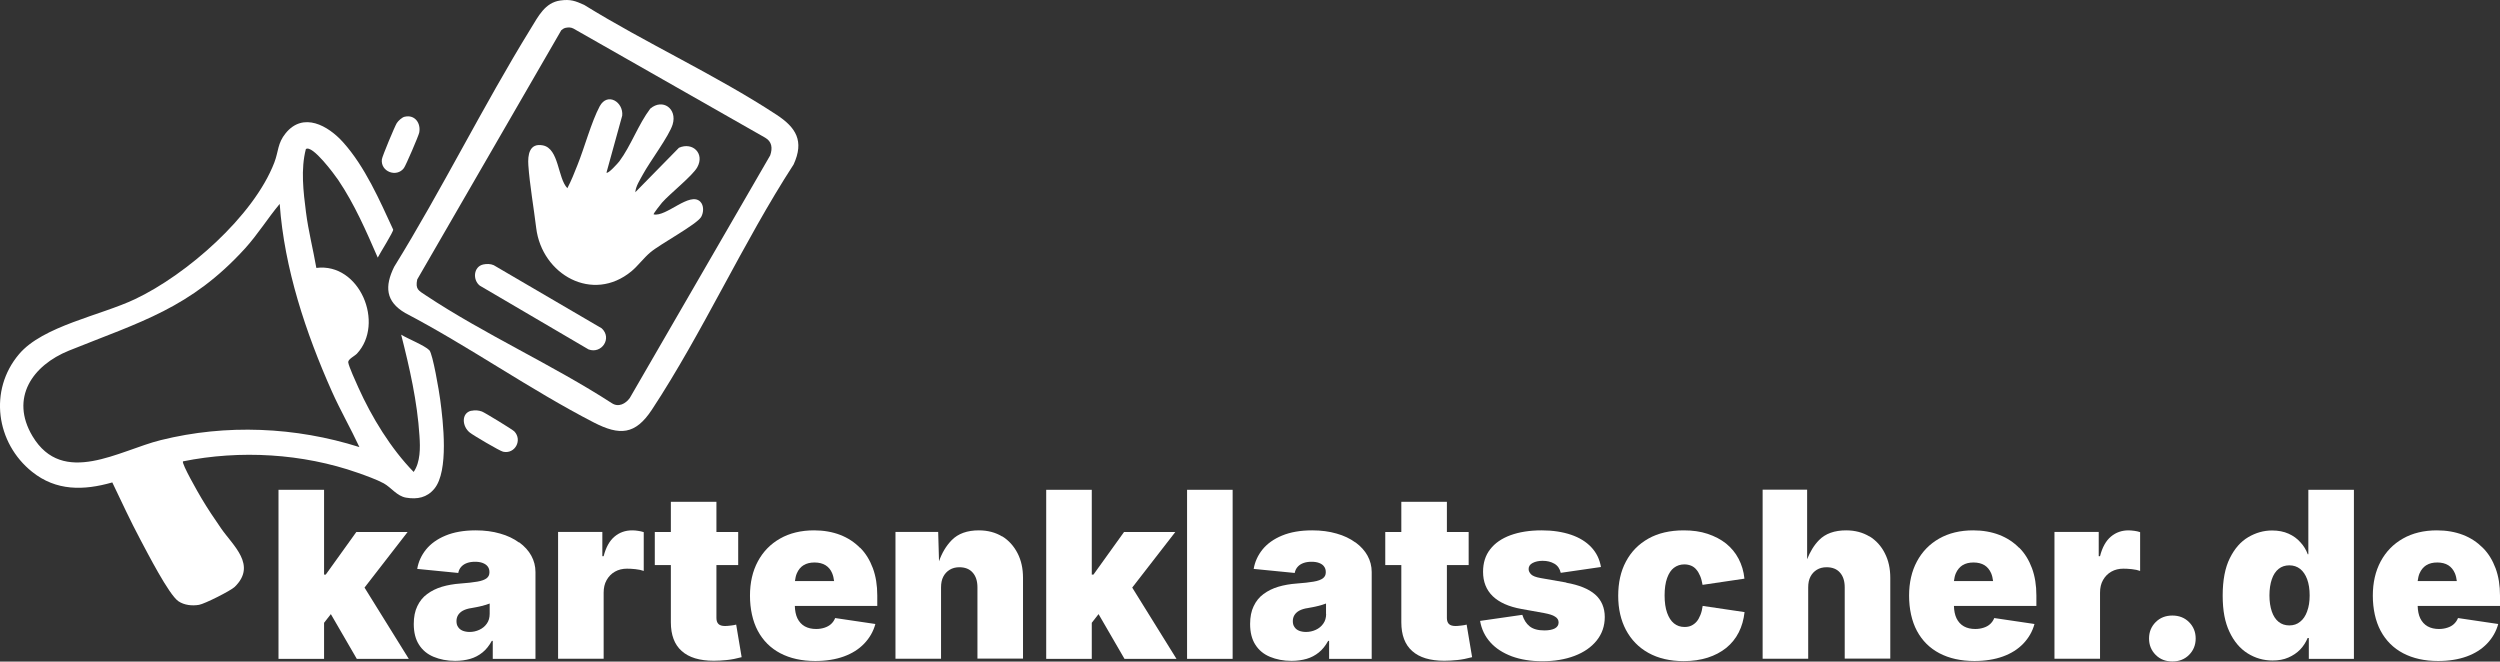 <?xml version="1.0" encoding="UTF-8"?> <svg xmlns="http://www.w3.org/2000/svg" id="a" viewBox="0 0 210.14 55.61"><rect x="0" y="0" width="210.14" height="55.61" fill="#333333" stroke="none"/><path d="M31.75,21.65c-.97-2.23-1.95-4.49-3.32-6.52-.3-.44-2.17-2.99-2.72-2.6-.44,1.69-.21,3.59.01,5.31.2,1.57.6,3.12.87,4.68,3.65-.46,5.77,4.68,3.41,7.21-.19.2-.75.46-.73.72.03.32.67,1.72.85,2.12,1.13,2.51,2.73,5.13,4.65,7.1.57-.83.56-2.03.49-3.02-.18-2.88-.83-5.73-1.54-8.52.55.34,1.98.91,2.37,1.31.29.3.83,3.51.91,4.14.25,1.87.74,6.01-.49,7.5-.62.75-1.43.91-2.38.75-.76-.13-1.23-.84-1.87-1.2-.56-.31-1.56-.67-2.19-.89-4.64-1.63-9.89-1.93-14.69-.96-.13.19,1.32,2.71,1.56,3.11.51.86,1.08,1.71,1.65,2.53,1,1.45,3.02,3.08,1.14,4.91-.34.33-2.53,1.43-3,1.51-.58.1-1.24.03-1.73-.3-.81-.55-2.62-4.1-3.19-5.16-.84-1.58-1.6-3.22-2.37-4.83-2.41.69-4.72.73-6.74-.89-3.03-2.42-3.67-6.86-1.1-9.89,2-2.37,6.86-3.25,9.76-4.63,4.31-2.04,9.96-6.95,11.7-11.48.36-.94.26-1.61.95-2.46,1.48-1.82,3.57-.65,4.84.77,1.83,2.04,3.06,4.86,4.2,7.33.02.19-1.11,1.98-1.29,2.34ZM30.21,37.58c-.73-1.57-1.6-3.08-2.31-4.67-2.2-4.94-4-10.34-4.39-15.77-1.01,1.21-1.84,2.56-2.91,3.74-4.59,5.04-8.8,6.17-14.8,8.59-3.07,1.24-4.98,3.98-3.07,7.19,2.56,4.28,7.3,1.19,10.8.33,5.48-1.36,11.31-1.11,16.68.59Z" fill="#fff"></path><path d="M47.11.04c.85-.12,1.25.04,1.99.37,5.2,3.22,11.05,5.88,16.15,9.22,1.67,1.09,2.36,2.22,1.46,4.19-4.26,6.57-7.63,14.11-11.91,20.61-1.4,2.13-2.71,2.2-4.89,1.08-5.34-2.75-10.5-6.4-15.85-9.2-1.66-.97-1.73-2.25-.93-3.88,4.04-6.54,7.46-13.5,11.49-20.04.62-1,1.18-2.17,2.48-2.35ZM47.54,2.34c-.14.03-.25.11-.36.2l-12.11,20.95c-.17.83.11.93.71,1.33,4.92,3.27,10.66,5.84,15.65,9.07.56.37,1.16.05,1.51-.44l11.8-20.39c.21-.61.15-1.16-.43-1.49L48.2,2.4c-.21-.11-.43-.11-.66-.06Z" fill="#fff"></path><path d="M34.03,9.81c.83-.19,1.36.53,1.21,1.33-.05.27-1.13,2.78-1.29,2.99-.6.81-1.98.31-1.85-.74.03-.25,1.08-2.77,1.25-3.04.13-.2.44-.49.67-.54Z" fill="#fff"></path><path d="M39.63,34.53c.3-.07.59-.04.88.06.22.08,2.58,1.52,2.72,1.67.7.73.06,1.93-.94,1.71-.28-.06-2.5-1.37-2.8-1.61-.65-.51-.74-1.64.13-1.84Z" fill="#fff"></path><path d="M50.98,14.51c.13.14.98-.82,1.08-.95.97-1.3,1.6-3.11,2.6-4.43,1.04-.88,2.28,0,1.88,1.33-.29.96-1.92,3.13-2.5,4.2-.25.47-.6.98-.64,1.5l3.67-3.74c1.16-.51,2.18.49,1.54,1.64-.4.72-2.28,2.2-2.96,2.97-.09.1-.76.95-.71.99,1.06.24,3.04-1.94,3.92-1.07.32.32.29.91.08,1.28-.37.64-3.43,2.27-4.27,2.98-.56.47-1.04,1.13-1.59,1.59-3.26,2.7-7.53.29-8.01-3.64-.2-1.65-.55-3.68-.66-5.27-.06-.86.08-1.89,1.22-1.67,1.37.27,1.24,2.76,2.06,3.6.33-.63.59-1.29.85-1.95.59-1.46,1.17-3.63,1.87-4.94.66-1.21,2.01-.34,1.89.79l-1.32,4.78Z" fill="#fff"></path><path d="M40.62,22.23c.28-.06.61-.06.88.06l9.08,5.31c.9.84-.02,2.18-1.11,1.77l-9.14-5.36c-.62-.49-.53-1.6.29-1.78Z" fill="#fff"></path><polygon points="34.26 44.72 29.95 44.72 27.38 48.3 27.24 48.3 27.24 41.17 23.41 41.17 23.41 55.38 27.24 55.38 27.24 52.35 27.81 51.62 29.99 55.38 34.36 55.38 30.64 49.39 34.26 44.72" fill="#fff"></polygon><path d="M43.61,45.59c-.44-.32-.96-.57-1.57-.74-.61-.18-1.3-.27-2.05-.27-1,0-1.84.15-2.54.44-.7.29-1.24.68-1.64,1.17-.39.49-.64,1.03-.74,1.63l3.45.34c.04-.22.13-.39.26-.53s.29-.24.49-.31c.2-.07.42-.1.66-.1s.46.03.64.1c.18.07.32.16.42.29.1.13.15.28.15.47v.04c0,.2-.08.37-.24.49s-.42.22-.78.28c-.36.06-.84.12-1.43.16-.55.04-1.07.13-1.54.27-.47.14-.89.35-1.24.61-.36.26-.63.6-.83,1.02-.2.41-.3.91-.3,1.5,0,.71.15,1.29.44,1.74.29.46.7.8,1.23,1.02s1.13.34,1.81.34c.46,0,.89-.06,1.27-.17s.72-.29,1.03-.54c.3-.24.56-.57.78-.97h.08v1.51h3.59v-7.3c0-.49-.12-.95-.35-1.37-.23-.42-.57-.79-1-1.11ZM41.16,51.6c0,.32-.08.6-.24.82-.16.23-.37.4-.63.52-.26.12-.53.18-.82.18-.22,0-.41-.04-.57-.1-.17-.07-.3-.17-.39-.31-.1-.14-.14-.3-.14-.5,0-.18.04-.35.13-.5s.23-.28.41-.38c.19-.1.43-.18.73-.22.15-.03.3-.05.43-.08s.27-.05.4-.09.25-.07.37-.1c.11-.04.22-.08.32-.11v.88Z" fill="#fff"></path><path d="M53.14,44.58c-.57,0-1.06.17-1.48.52-.42.35-.73.9-.92,1.65h-.11v-2.04h-3.72v10.66h3.83v-5.55c0-.41.08-.76.25-1.06s.4-.54.7-.71.64-.25,1.01-.25c.2,0,.43.01.71.04.28.03.51.08.7.15v-3.26c-.15-.05-.31-.09-.48-.11-.17-.03-.33-.04-.5-.04Z" fill="#fff"></path><path d="M61.44,52.58c-.22.03-.39.04-.5.04-.25,0-.44-.06-.55-.17s-.17-.28-.17-.5v-4.45h1.83v-2.78h-1.83v-2.54h-3.83v2.54h-1.35v2.78h1.35v4.81c0,1.06.3,1.87.91,2.41.61.55,1.51.82,2.7.82.34,0,.71-.02,1.1-.06s.8-.12,1.24-.24l-.46-2.74c-.07.03-.21.05-.43.08Z" fill="#fff"></path><path d="M72.29,46.05c-.46-.47-1.02-.84-1.67-1.09-.65-.25-1.38-.38-2.19-.38-1.1,0-2.05.23-2.86.69s-1.43,1.1-1.87,1.92c-.44.82-.66,1.78-.66,2.88s.22,2.14.66,2.96c.44.82,1.07,1.45,1.89,1.88s1.8.65,2.94.65c.91,0,1.71-.13,2.4-.38.69-.25,1.26-.61,1.71-1.08.45-.47.77-1.02.94-1.65l-3.38-.5c-.08.2-.19.36-.34.5-.15.14-.34.24-.55.31-.21.07-.45.11-.71.11-.36,0-.68-.07-.95-.22-.27-.15-.48-.38-.63-.69-.13-.28-.2-.63-.21-1.03h6.93v-.88c0-.85-.12-1.61-.37-2.29-.25-.67-.6-1.25-1.07-1.72ZM67.55,47.51c.25-.16.56-.23.92-.23s.68.08.92.23c.25.16.44.38.56.68.08.19.13.41.16.65h-3.29c.03-.24.08-.47.16-.65.13-.3.31-.52.56-.68Z" fill="#fff"></path><path d="M84.25,45.1c-.56-.34-1.21-.52-1.97-.52-.98,0-1.74.27-2.28.82-.48.49-.83,1.09-1.07,1.78l-.07-2.47h-3.59v10.66h3.83v-5.99c0-.36.06-.66.19-.91.13-.25.31-.44.54-.58.23-.14.5-.21.81-.21.48,0,.86.15,1.12.45.27.3.4.72.4,1.24v5.99h3.83v-6.79c0-.78-.15-1.47-.46-2.07-.31-.6-.74-1.08-1.29-1.42Z" fill="#fff"></path><polygon points="98.79 44.72 94.48 44.72 91.91 48.3 91.77 48.3 91.77 41.17 87.94 41.17 87.94 55.38 91.77 55.38 91.77 52.35 92.34 51.62 94.52 55.38 98.89 55.38 95.17 49.39 98.79 44.72" fill="#fff"></polygon><rect x="99.78" y="41.17" width="3.83" height="14.21" fill="#fff"></rect><path d="M113.92,45.59c-.44-.32-.96-.57-1.57-.74-.61-.18-1.3-.27-2.05-.27-1,0-1.84.15-2.54.44-.7.29-1.24.68-1.64,1.17-.39.49-.64,1.03-.74,1.63l3.45.34c.04-.22.13-.39.26-.53s.29-.24.49-.31c.2-.07.42-.1.66-.1s.46.03.64.1c.18.07.32.16.41.29.1.13.15.28.15.47v.04c0,.2-.08.37-.24.49s-.42.22-.78.28c-.36.06-.84.12-1.43.16-.55.04-1.07.13-1.54.27-.47.14-.89.35-1.24.61-.36.26-.63.6-.83,1.02-.2.41-.3.91-.3,1.5,0,.71.15,1.29.44,1.74.29.46.7.8,1.23,1.02s1.13.34,1.81.34c.46,0,.89-.06,1.27-.17s.72-.29,1.03-.54c.3-.24.56-.57.78-.97h.08v1.51h3.58v-7.3c0-.49-.12-.95-.35-1.37s-.57-.79-1-1.11ZM111.47,51.6c0,.32-.08.6-.24.82-.16.23-.37.4-.63.52-.26.12-.53.18-.83.18-.22,0-.41-.04-.57-.1-.17-.07-.3-.17-.39-.31-.1-.14-.14-.3-.14-.5,0-.18.04-.35.13-.5s.23-.28.41-.38c.19-.1.43-.18.73-.22.15-.03.3-.05.43-.08s.27-.05.4-.09c.13-.03.25-.07.37-.1.12-.04.22-.08.32-.11v.88Z" fill="#fff"></path><path d="M122.84,52.58c-.22.03-.39.04-.5.04-.25,0-.44-.06-.55-.17-.11-.11-.17-.28-.17-.5v-4.45h1.83v-2.78h-1.83v-2.54h-3.83v2.54h-1.35v2.78h1.35v4.81c0,1.06.3,1.87.91,2.41.61.55,1.51.82,2.7.82.34,0,.71-.02,1.1-.06s.8-.12,1.24-.24l-.46-2.74c-.07.03-.21.05-.43.08Z" fill="#fff"></path><path d="M131.68,48.97l-2.17-.38c-.4-.07-.67-.17-.81-.31-.14-.14-.21-.29-.21-.45,0-.22.11-.39.34-.51.23-.12.51-.18.84-.18.38,0,.7.08.98.24.28.16.46.42.54.77l3.38-.49c-.11-.65-.38-1.2-.81-1.66-.43-.46-1-.81-1.7-1.05-.71-.24-1.53-.37-2.47-.37-1.02,0-1.89.14-2.63.41-.73.27-1.3.66-1.7,1.18-.4.51-.6,1.14-.6,1.89,0,.84.27,1.52.81,2.05.54.52,1.35.89,2.43,1.08l1.89.34c.42.08.73.17.92.3.2.12.3.28.3.49,0,.22-.1.38-.31.5-.21.11-.5.17-.88.17-.54,0-.95-.11-1.24-.34-.29-.23-.49-.55-.62-.97l-3.55.51c.12.7.41,1.3.87,1.81s1.06.89,1.8,1.17c.74.27,1.59.41,2.56.41,1.02,0,1.92-.15,2.71-.45s1.41-.73,1.86-1.29c.45-.56.68-1.22.68-1.98s-.27-1.42-.81-1.89c-.54-.47-1.35-.8-2.44-.99Z" fill="#fff"></path><path d="M140.7,47.73c.25-.19.54-.29.88-.29.21,0,.4.04.57.11.17.07.32.18.44.33.13.15.23.33.32.54s.15.46.2.74l3.52-.52c-.06-.62-.23-1.17-.49-1.67s-.61-.92-1.05-1.28c-.44-.35-.96-.62-1.56-.82s-1.26-.29-2-.29c-1.16,0-2.15.23-2.97.69s-1.45,1.1-1.89,1.93c-.44.82-.65,1.78-.65,2.88s.22,2.05.65,2.87c.44.82,1.06,1.47,1.89,1.93s1.81.69,2.97.69c.74,0,1.41-.1,2.01-.29.6-.19,1.12-.47,1.56-.82.44-.36.79-.79,1.05-1.3s.42-1.08.49-1.71l-3.52-.52c-.04.29-.1.54-.19.76-.09.22-.19.41-.32.56s-.28.26-.45.34c-.17.08-.36.11-.57.11-.34,0-.63-.1-.88-.3s-.44-.5-.58-.89c-.14-.39-.21-.88-.21-1.46s.07-1.07.21-1.46.33-.68.58-.87Z" fill="#fff"></path><path d="M157.15,45.1c-.56-.34-1.21-.52-1.97-.52-.98,0-1.74.27-2.28.82-.44.45-.76,1-1,1.61v-5.85h-3.74v14.21h3.83v-5.99c0-.36.06-.66.19-.91s.31-.44.54-.58c.23-.14.5-.21.82-.21.48,0,.86.15,1.12.45.27.3.4.72.4,1.24v5.99h3.83v-6.79c0-.78-.15-1.47-.46-2.07-.3-.6-.74-1.08-1.29-1.42Z" fill="#fff"></path><path d="M169.72,46.05c-.46-.47-1.02-.84-1.67-1.09-.65-.25-1.38-.38-2.19-.38-1.1,0-2.05.23-2.86.69-.81.46-1.43,1.1-1.87,1.92-.44.82-.66,1.78-.66,2.88s.22,2.14.66,2.96c.44.82,1.07,1.45,1.89,1.88s1.8.65,2.94.65c.91,0,1.71-.13,2.4-.38.69-.25,1.26-.61,1.71-1.08s.77-1.02.94-1.65l-3.38-.5c-.08.2-.19.36-.34.5s-.33.24-.55.31c-.21.07-.45.11-.71.11-.36,0-.68-.07-.95-.22s-.48-.38-.63-.69c-.13-.28-.2-.63-.21-1.03h6.93v-.88c0-.85-.12-1.61-.37-2.29-.25-.67-.6-1.25-1.07-1.72ZM164.97,47.51c.25-.16.56-.23.92-.23s.68.08.92.23.43.38.56.68c.08.19.13.41.16.65h-3.29c.03-.24.08-.47.16-.65.13-.3.32-.52.56-.68Z" fill="#fff"></path><path d="M178.92,44.58c-.57,0-1.06.17-1.48.52-.42.35-.73.9-.92,1.65h-.11v-2.04h-3.72v10.66h3.83v-5.55c0-.41.08-.76.25-1.06.17-.3.4-.54.7-.71s.64-.25,1.01-.25c.2,0,.43.01.71.04.28.03.51.08.7.15v-3.26c-.15-.05-.31-.09-.48-.11s-.33-.04-.5-.04Z" fill="#fff"></path><path d="M182.6,51.74c-.56,0-1.03.18-1.4.55s-.56.83-.56,1.38.19,1.01.56,1.38.84.55,1.4.55,1.03-.18,1.4-.55.56-.83.56-1.38-.19-1.01-.56-1.38-.84-.55-1.4-.55Z" fill="#fff"></path><path d="M194.04,46.59h-.06c-.13-.36-.33-.7-.61-1-.27-.31-.6-.55-1-.73s-.86-.27-1.39-.27c-.7,0-1.37.19-2,.56-.64.38-1.15.96-1.55,1.77-.4.8-.6,1.85-.6,3.14s.19,2.24.57,3.05c.38.81.89,1.41,1.53,1.81s1.34.6,2.09.6c.5,0,.95-.08,1.33-.25.39-.17.72-.39.99-.67.27-.28.48-.61.63-.97h.1v1.75h3.79v-14.21h-3.83v5.42ZM193.93,51.39c-.14.38-.33.67-.59.87-.25.21-.56.31-.91.31s-.65-.1-.9-.3c-.25-.2-.44-.49-.57-.87-.13-.38-.2-.83-.2-1.35s.07-.98.2-1.36c.13-.38.32-.67.57-.87.25-.2.55-.3.9-.3s.65.1.91.3c.25.2.45.49.59.87.14.38.21.83.21,1.36s-.07.96-.21,1.33Z" fill="#fff"></path><path d="M210.14,50.06c0-.85-.12-1.61-.37-2.29-.25-.67-.6-1.25-1.07-1.72s-1.02-.84-1.67-1.09c-.65-.25-1.38-.38-2.19-.38-1.1,0-2.05.23-2.86.69-.81.46-1.43,1.1-1.87,1.92-.44.82-.66,1.78-.66,2.88s.22,2.14.66,2.96c.44.82,1.07,1.45,1.89,1.88s1.8.65,2.94.65c.91,0,1.71-.13,2.4-.38.69-.25,1.26-.61,1.71-1.08s.77-1.02.94-1.65l-3.38-.5c-.08.2-.19.36-.34.5s-.33.24-.55.31c-.21.07-.45.11-.71.11-.36,0-.68-.07-.95-.22s-.48-.38-.63-.69c-.13-.28-.2-.63-.21-1.03h6.93v-.88ZM203.95,47.51c.25-.16.56-.23.92-.23s.68.08.92.23.43.38.56.68c.08.19.13.41.16.65h-3.29c.03-.24.08-.47.16-.65.13-.3.32-.52.56-.68Z" fill="#fff"></path></svg> 